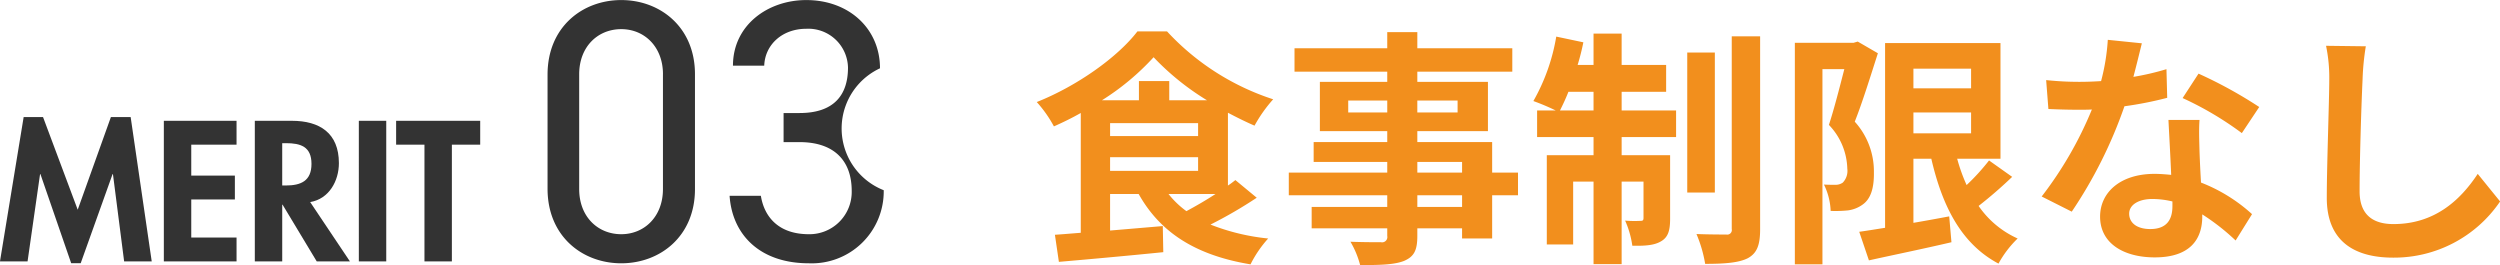 <svg id="メリット見出し03.svg" xmlns="http://www.w3.org/2000/svg" width="402.308" height="42.65" viewBox="0 0 402.308 42.65">
  <defs>
    <style>
      .cls-1 {
        fill: #333;
      }

      .cls-1, .cls-2 {
        fill-rule: evenodd;
      }

      .cls-2 {
        fill: #f28f1d;
      }
    </style>
  </defs>
  <path id="_03" data-name="03" class="cls-1" d="M832.649,5189.89c0-7.62-5.632-11.94-11.862-11.94s-11.862,4.32-11.862,12v18.36c0,7.68,5.631,12,11.862,12s11.862-4.32,11.862-11.94v-18.48Zm-5.153,0v18.48c0,4.44-3,7.26-6.709,7.26-3.775,0-6.77-2.82-6.77-7.26v-18.48c0-4.44,2.995-7.26,6.77-7.26C824.5,5182.63,827.5,5185.45,827.5,5189.89Zm19.412,10.92h2.576c5.512,0,8.388,2.94,8.388,7.86a6.8,6.8,0,0,1-6.89,6.96c-4.912,0-7.189-2.82-7.728-6.18h-5.033c0.42,6.24,4.853,10.86,12.761,10.86a11.582,11.582,0,0,0,12.042-11.76,10.678,10.678,0,0,1-.6-19.62c0-6.36-4.973-10.98-11.862-10.98-6.171,0-11.8,4.02-11.8,10.56h5.032c0.12-3.36,2.876-5.94,6.77-5.94a6.387,6.387,0,0,1,6.71,6.24c0,4.5-2.337,7.32-7.789,7.32h-2.576v4.68Z" transform="translate(-720.812 -5177.94)"/>
  <path id="食事制限なし" class="cls-2" d="M916.415,5209.16c-1.521,1-3.2,1.96-4.681,2.76a14.542,14.542,0,0,1-2.881-2.76h7.562Zm-16.964-5.92h14.163v2.2H899.451v-2.2Zm9.522-9.16v-3.09h-4.881v3.09h-5.961a40.08,40.08,0,0,0,8.322-6.93,41.688,41.688,0,0,0,8.6,6.93h-6.081Zm-9.522,3.68h14.163v2.08H899.451v-2.08Zm20.164,9.16c-0.36.28-.76,0.6-1.2,0.88v-11.72c1.44,0.76,2.881,1.48,4.281,2.08a22.524,22.524,0,0,1,3-4.24,40.188,40.188,0,0,1-17.084-10.93h-4.761c-3.161,4.12-9.642,8.76-16.2,11.37a19.857,19.857,0,0,1,2.761,3.92c1.44-.64,2.921-1.36,4.321-2.16v19.28c-1.52.12-2.921,0.24-4.161,0.32l0.64,4.36c4.6-.4,10.883-0.96,16.8-1.56l-0.08-4.2-8.482.72v-5.88h4.6c3.521,6.28,9.282,9.88,18,11.32a18.664,18.664,0,0,1,2.84-4.16,34.719,34.719,0,0,1-9.282-2.24,72.009,72.009,0,0,0,7.442-4.32Zm36.48,4.32h-7.2v-1.88h7.2v1.88Zm-7.2-7.24h7.2v1.72h-7.2V5204Zm-11.122-7.96v-1.92h6.281v1.92h-6.281Zm17.6-1.92v1.92h-6.481v-1.92h6.481Zm9.722,11.6h-4.16v-4.92H948.893v-1.76h11.362v-7.93H948.893v-1.64h15.283v-3.76H948.893v-2.6h-4.841v2.6H929.129v3.76h14.923v1.64H933.21v7.93h10.842v1.76H932.209v3.2h11.843v1.72H928.209v3.64h15.843v1.88H931.889v3.44h12.163v1.24a0.845,0.845,0,0,1-1,1c-0.64,0-3,0-4.921-.08a14.664,14.664,0,0,1,1.56,3.76c3.4,0,5.561-.08,7.082-0.68,1.56-.68,2.12-1.64,2.12-4v-1.24h7.2v1.64h4.841v-6.96h4.16v-3.64Zm6.753-10c0.44-.88.921-1.88,1.361-3.01h4.041v3.01h-5.4Zm9.923-3.01h7.161v-4.32h-7.161v-5.04h-4.521v5.04H974.69a37.272,37.272,0,0,0,.92-3.64l-4.361-.92a31.351,31.351,0,0,1-3.681,10.37,36.886,36.886,0,0,1,3.6,1.52h-3V5200h9.082v2.92h-7.522v14.36h4.241v-10.12h3.281v13.28h4.521v-13.28h3.52V5213c0,0.4-.12.48-0.48,0.48a18.043,18.043,0,0,1-2.48-.04,14.962,14.962,0,0,1,1.16,4.04c2,0.04,3.521-.04,4.641-0.72,1.16-.68,1.44-1.8,1.44-3.64v-10.2h-7.8V5200h8.761v-4.28h-8.761v-3.01Zm15-6.32h-4.441v22.53h4.441v-22.53Zm2.72-2.6v31.01a0.74,0.74,0,0,1-.88.88c-0.68,0-2.76,0-4.8-.08a20.89,20.89,0,0,1,1.4,4.8c3.081,0,5.406-.16,6.886-0.92,1.44-.8,1.96-2.08,1.96-4.64v-31.05H999.5Zm20.275,0.84-0.68.2h-9.44v35.65h4.44v-31.41h3.52c-0.72,2.8-1.64,6.41-2.48,8.97a10.515,10.515,0,0,1,2.96,7.04,2.724,2.724,0,0,1-.72,2.24,1.992,1.992,0,0,1-1.16.36c-0.52,0-1.12,0-1.88-.04a10.4,10.4,0,0,1,1.08,4.24,20.176,20.176,0,0,0,2.76-.08,5.136,5.136,0,0,0,2.36-.92c1.28-.88,1.88-2.56,1.84-5.2a11.909,11.909,0,0,0-3.08-8.16c1.24-3.12,2.6-7.53,3.72-11.01Zm8.96,11.41h9.28v3.36h-9.28v-3.36Zm9.28-7.05v3.16h-9.28v-3.16h9.28Zm2.89,14.77a34.661,34.661,0,0,1-3.61,3.96,27.955,27.955,0,0,1-1.52-4.24h6.97v-18.61h-18.57v29.73c-1.56.24-2.96,0.48-4.16,0.64l1.56,4.6c3.76-.84,8.68-1.84,13.28-2.92l-0.36-4.16c-1.92.36-3.88,0.72-5.76,1.04v-10.32h2.88c1.8,7.8,4.92,13.76,10.81,16.88a16.894,16.894,0,0,1,3.08-4.04,15.141,15.141,0,0,1-6.28-5.24,70.4,70.4,0,0,0,5.4-4.68Zm43.48-8.6a71.423,71.423,0,0,0-9.77-5.37l-2.56,3.93a52.9,52.9,0,0,1,9.53,5.64Zm-14.93-6.09a41.84,41.84,0,0,1-5.32,1.24c0.56-2.12,1.04-4.12,1.36-5.4l-5.48-.56a33.727,33.727,0,0,1-1.08,6.64c-1.2.08-2.4,0.12-3.56,0.12a50.351,50.351,0,0,1-5.28-.28l0.36,4.65c1.72,0.08,3.32.12,4.96,0.12,0.68,0,1.36,0,2.04-.04a60.438,60.438,0,0,1-8.08,14l4.84,2.44a73.12,73.12,0,0,0,8.48-16.96,58.049,58.049,0,0,0,6.88-1.36Zm0.96,22.05c0,2.12-.88,3.68-3.56,3.68-2.16,0-3.4-1-3.4-2.48,0-1.4,1.48-2.36,3.76-2.36a14.019,14.019,0,0,1,3.2.4v0.76Zm-0.64-13.88c0.12,2.4.32,5.88,0.44,8.84-0.84-.08-1.76-0.16-2.68-0.16-5.52,0-8.76,3-8.76,6.88,0,4.36,3.88,6.56,8.8,6.56,5.64,0,7.64-2.88,7.64-6.56v-0.36a35.391,35.391,0,0,1,5.37,4.2l2.64-4.24a26.328,26.328,0,0,0-8.21-5.08c-0.12-1.96-.2-3.88-0.24-5-0.04-1.76-.12-3.4,0-5.08h-5Zm25.36-11.93a24.871,24.871,0,0,1,.52,5.36c0,3.41-.4,13.81-0.4,19.13,0,6.76,4.2,9.6,10.68,9.6a20.635,20.635,0,0,0,17.21-9.04l-3.6-4.44c-2.85,4.32-7.01,8.08-13.57,8.08-3.04,0-5.44-1.28-5.44-5.28,0-4.92.28-13.8,0.48-18.05a40.653,40.653,0,0,1,.52-5.28Z" transform="translate(-720.812 -5177.94)"/>
  <path id="MERIT" class="cls-1" d="M740.788,5220h4.44l-3.39-23.22h-3.18l-5.34,14.91-5.58-14.91h-3.119l-3.81,23.22h4.44l2.01-14.04h0.06l4.949,14.34h1.53l5.13-14.34h0.06Zm18.09-18.78v-3.84h-11.7V5220h11.7v-3.84h-7.289v-6.12h7.019v-3.84h-7.019v-4.98h7.289Zm11.85,9.24c3.03-.51,4.62-3.39,4.62-6.27,0-4.83-3.09-6.81-7.56-6.81h-5.97V5220h4.41v-9.12h0.06l5.49,9.12h5.34Zm-4.5-9.48h0.6c2.34,0,4.11.54,4.11,3.33,0,2.76-1.71,3.48-4.14,3.48h-0.57v-6.81Zm16.74-3.6h-4.41V5220h4.41v-22.62Zm10.56,3.84h4.56v-3.84h-13.53v3.84h4.56V5220h4.41v-18.78Z" transform="translate(-720.812 -5177.94)"/>
</svg>
